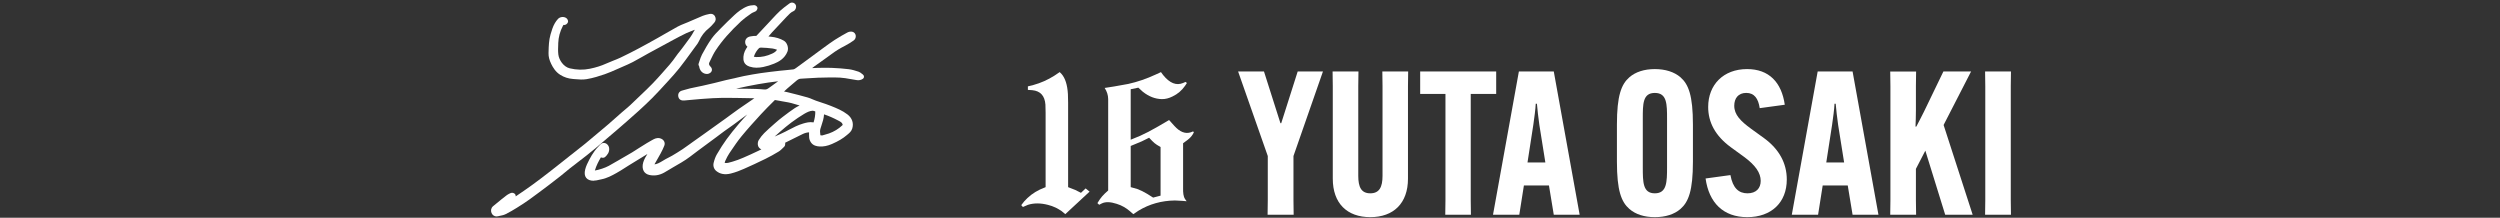 <svg width="620" height="54" viewBox="0 0 620 54" fill="none" xmlns="http://www.w3.org/2000/svg">
<rect x="0" y="0" width="620" height="54" fill="#333333" stroke="none"/>
<path d="M149.876 36.737C149.49 37.239 149.135 37.636 148.849 38.074C148.04 39.343 147.321 40.664 146.892 42.118C146.881 42.144 146.871 42.171 146.86 42.202C146.723 42.852 146.844 43.038 147.49 42.937C148.172 42.831 148.849 42.641 149.505 42.424C150.109 42.224 150.712 41.986 151.272 41.679C152.383 41.082 153.468 40.426 154.558 39.792C155.394 39.306 156.235 38.83 157.065 38.333C157.61 38.005 158.134 37.641 158.679 37.308C159.774 36.626 160.853 35.918 161.985 35.304C162.424 35.067 162.89 34.749 163.483 34.892C163.98 35.008 164.324 35.394 164.133 35.875C163.879 36.526 163.562 37.16 163.229 37.773C162.726 38.709 162.165 39.612 161.663 40.543C161.557 40.733 161.578 40.992 161.541 41.246C162.234 41.526 162.895 41.325 163.493 41.055C164.165 40.759 164.773 40.331 165.419 39.977C165.948 39.686 166.503 39.438 167.022 39.126C167.911 38.597 168.799 38.058 169.662 37.482C170.508 36.917 171.328 36.303 172.159 35.712C172.968 35.135 173.777 34.57 174.582 33.994C176.507 32.619 178.433 31.24 180.359 29.86C181.438 29.083 182.496 28.269 183.591 27.508C185.3 26.319 187.024 25.161 188.744 23.988C188.776 23.967 188.786 23.914 188.85 23.803C188.389 23.766 187.966 23.713 187.543 23.708C184.691 23.66 181.845 23.581 178.994 23.602C177.221 23.613 175.444 23.766 173.672 23.893C172.323 23.988 170.974 24.141 169.625 24.257C169.302 24.284 168.958 24.247 168.857 23.872C168.757 23.496 168.868 23.179 169.302 23.063C169.968 22.883 170.624 22.666 171.291 22.513C172.307 22.28 173.333 22.09 174.349 21.868C175.333 21.651 176.317 21.43 177.296 21.192C178.264 20.959 179.227 20.7 180.2 20.468C180.877 20.304 181.565 20.172 182.242 20.018C183.02 19.844 183.792 19.627 184.58 19.479C185.956 19.215 187.337 18.956 188.728 18.755C190.341 18.522 191.966 18.337 193.59 18.158C194.674 18.036 195.769 17.973 196.854 17.825C197.177 17.782 197.505 17.581 197.774 17.381C199.986 15.768 202.181 14.14 204.387 12.523C205.371 11.804 206.345 11.075 207.366 10.414C208.36 9.769 209.392 9.193 210.434 8.622C210.672 8.49 211.037 8.416 211.275 8.501C211.683 8.649 211.699 9.262 211.307 9.521C210.651 9.965 209.979 10.403 209.276 10.763C208.096 11.36 206.969 12.031 205.911 12.83C204.493 13.897 203.012 14.886 201.578 15.932C200.88 16.445 200.224 17.016 199.504 17.592C199.769 17.592 200.007 17.603 200.245 17.592C201.023 17.555 201.8 17.497 202.578 17.481C203.789 17.46 205.001 17.428 206.207 17.481C207.614 17.539 209.027 17.64 210.424 17.809C211.201 17.904 211.968 18.158 212.72 18.401C213.021 18.501 213.27 18.771 213.614 19.019C213.095 19.379 212.667 19.257 212.249 19.194C210.958 18.998 209.678 18.692 208.376 18.623C206.599 18.533 204.816 18.591 203.038 18.639C201.525 18.681 200.012 18.818 198.499 18.887C197.822 18.919 197.346 19.299 196.87 19.717C196.177 20.325 195.452 20.896 194.764 21.509C194.188 22.021 193.648 22.566 193.045 23.147C193.748 23.264 194.415 23.327 195.066 23.486C196.748 23.898 198.425 24.326 200.092 24.797C200.785 24.992 201.43 25.336 202.107 25.579C203.303 26.007 204.525 26.356 205.699 26.826C207.112 27.397 208.54 27.952 209.773 28.904C210.683 29.607 211.053 30.605 210.73 31.694C210.551 32.302 210.037 32.641 209.593 33.021C208.54 33.925 207.334 34.57 206.059 35.13C205.139 35.532 204.239 35.754 203.266 35.696C202.641 35.659 202.023 35.526 201.642 34.971C201.462 34.712 201.335 34.38 201.308 34.073C201.255 33.46 201.292 32.836 201.292 32.197C200.372 32.123 199.552 32.302 198.79 32.667C197.229 33.417 195.69 34.216 194.129 34.971C193.537 35.257 192.918 35.505 192.294 35.733C191.569 35.997 190.828 36.224 190.093 36.462C189.495 36.652 188.802 36.478 188.622 36.002C188.522 35.733 188.553 35.31 188.701 35.072C189.067 34.49 189.49 33.93 189.976 33.449C190.833 32.598 191.754 31.805 192.659 31.007C193.225 30.505 193.807 30.014 194.41 29.559C195.41 28.798 196.409 28.026 197.457 27.339C198.139 26.895 198.912 26.588 199.642 26.213C199.721 26.171 199.779 26.086 199.906 25.97C198.7 25.605 197.568 25.23 196.42 24.929C195.627 24.723 194.807 24.611 193.997 24.463C193.452 24.363 192.907 24.241 192.352 24.168C192.156 24.141 191.881 24.168 191.759 24.289C190.574 25.462 189.384 26.636 188.257 27.862C186.607 29.67 184.951 31.478 183.395 33.37C182.274 34.734 181.3 36.219 180.306 37.683C179.888 38.296 179.576 38.978 179.253 39.649C179.121 39.929 179.063 40.263 179.025 40.574C178.999 40.786 179.1 40.902 179.364 40.976C180.3 41.235 181.152 40.892 181.999 40.648C182.882 40.389 183.744 40.051 184.591 39.692C185.808 39.174 187.009 38.608 188.209 38.042C189.606 37.382 190.987 36.684 192.389 36.023C192.817 35.822 193.283 35.69 193.738 35.548C193.838 35.516 193.965 35.579 194.082 35.6C194.061 35.717 194.082 35.875 194.013 35.944C193.606 36.33 193.225 36.769 192.749 37.054C191.712 37.683 190.648 38.275 189.559 38.809C187.802 39.67 186.03 40.506 184.236 41.288C183.205 41.737 182.141 42.155 181.052 42.419C180.02 42.673 178.936 42.657 178.036 41.922C177.613 41.579 177.475 41.034 177.592 40.543C177.751 39.877 177.978 39.195 178.322 38.603C179.057 37.345 179.84 36.103 180.697 34.919C181.649 33.602 182.676 32.339 183.734 31.102C184.776 29.881 185.887 28.718 186.982 27.545C187.919 26.546 188.876 25.568 189.791 24.522C189.405 24.781 189.014 25.034 188.633 25.293C187.501 26.076 186.353 26.842 185.236 27.645C184.03 28.512 182.861 29.416 181.66 30.288C180.856 30.88 180.025 31.435 179.216 32.022C178.571 32.487 177.946 32.979 177.306 33.449C175.751 34.602 174.19 35.748 172.635 36.901C171.651 37.63 170.699 38.413 169.677 39.089C168.667 39.76 167.598 40.337 166.551 40.96C165.821 41.394 165.101 41.848 164.361 42.261C163.35 42.826 162.245 43.027 161.123 42.763C159.954 42.488 159.843 41.415 160.128 40.447C160.541 39.068 161.541 38.032 162.202 36.8C162.234 36.737 162.266 36.673 162.292 36.61L162.218 36.499C161.694 36.79 161.16 37.065 160.652 37.377C158.97 38.397 157.293 39.427 155.621 40.463C154.595 41.098 153.6 41.779 152.547 42.366C151.405 43.001 150.246 43.63 148.934 43.862C148.363 43.962 147.797 44.169 147.231 44.163C145.749 44.153 145.437 43.376 145.744 42.139C145.945 41.336 146.342 40.564 146.728 39.819C147.093 39.115 147.516 38.434 147.977 37.789C148.363 37.255 148.849 36.795 149.278 36.293C149.495 36.039 149.791 36.013 150.024 36.156C150.204 36.267 150.373 36.52 150.405 36.732C150.511 37.445 150.119 37.968 149.627 38.418C149.569 38.471 149.352 38.465 149.326 38.418C149.273 38.323 149.257 38.169 149.304 38.074C149.484 37.699 149.691 37.34 149.881 36.975C149.897 36.943 149.881 36.895 149.86 36.716L149.876 36.737ZM202.213 31.145C202.266 30.96 202.308 30.764 202.366 30.579C202.689 29.57 202.864 28.539 202.827 27.482C202.827 27.365 202.768 27.175 202.694 27.149C202.308 27.006 201.901 26.8 201.509 26.821C200.626 26.858 199.827 27.265 199.092 27.704C197.981 28.364 196.907 29.099 195.87 29.871C194.891 30.595 193.965 31.393 193.04 32.186C192.278 32.836 191.537 33.518 190.812 34.205C190.495 34.506 190.241 34.866 189.955 35.199C189.982 35.241 190.008 35.283 190.04 35.326C190.574 35.141 191.124 34.993 191.648 34.771C192.796 34.279 193.955 33.793 195.071 33.227C196.478 32.508 197.843 31.7 199.377 31.261C200.298 30.997 201.24 30.759 202.224 31.155L202.213 31.145ZM203.726 34.226C203.726 34.226 203.752 34.274 203.763 34.295C204.445 34.094 205.144 33.935 205.81 33.692C207.128 33.217 208.313 32.508 209.334 31.541C209.588 31.298 209.678 31.034 209.567 30.642C209.365 29.95 208.784 29.643 208.265 29.363C206.964 28.666 205.615 28.063 204.197 27.619C203.805 27.497 203.726 27.593 203.726 27.957C203.726 29.258 203.239 30.442 202.858 31.652C202.763 31.948 202.716 32.265 202.71 32.577C202.71 32.942 202.832 33.312 202.795 33.666C202.763 34.01 202.901 34.115 203.181 34.157C203.361 34.184 203.546 34.205 203.731 34.226H203.726ZM176.915 22.719C177.042 22.73 177.163 22.756 177.29 22.751C178.026 22.719 178.756 22.661 179.491 22.656C181.332 22.64 183.173 22.635 185.014 22.656C186.501 22.677 187.998 22.688 189.479 22.835C190.14 22.899 190.595 22.682 191.072 22.339C192.008 21.657 192.955 20.985 193.886 20.298C194.309 19.986 194.717 19.654 195.193 19.278C188.945 19.833 182.919 21.128 176.92 22.714L176.915 22.719Z" fill="white"/>
<path d="M147.268 44.829C147.268 44.829 147.252 44.829 147.241 44.829C146.373 44.824 145.744 44.576 145.368 44.095C144.982 43.598 144.908 42.916 145.13 42.007C145.347 41.14 145.755 40.347 146.151 39.581L146.167 39.549C146.532 38.841 146.966 38.132 147.469 37.44C147.738 37.059 148.051 36.726 148.352 36.404C148.511 36.23 148.664 36.071 148.807 35.902C149.22 35.426 149.849 35.315 150.373 35.632C150.717 35.838 150.997 36.261 151.061 36.668C151.219 37.746 150.574 38.471 150.077 38.925C149.802 39.179 149.415 39.137 149.304 39.115C149.193 39.1 149.103 39.063 149.029 39.02C148.479 39.935 147.887 41.055 147.521 42.292C148.056 42.202 148.643 42.049 149.315 41.827C149.955 41.616 150.495 41.388 150.976 41.129C151.759 40.706 152.547 40.247 153.304 39.803C153.616 39.618 153.928 39.438 154.245 39.253C154.478 39.121 154.711 38.983 154.944 38.851C155.536 38.513 156.15 38.159 156.743 37.805C157.039 37.625 157.346 37.429 157.637 37.239C157.875 37.086 158.107 36.932 158.345 36.785C158.615 36.615 158.89 36.446 159.16 36.277C159.975 35.764 160.816 35.23 161.689 34.76C161.737 34.734 161.779 34.712 161.827 34.686C162.266 34.443 162.869 34.105 163.641 34.284C164.117 34.395 164.503 34.675 164.699 35.045C164.874 35.379 164.89 35.764 164.747 36.129C164.509 36.737 164.212 37.361 163.81 38.101C163.551 38.576 163.276 39.052 163.012 39.512C162.773 39.919 162.53 40.342 162.303 40.759C162.594 40.749 162.9 40.643 163.244 40.495C163.636 40.321 164.017 40.093 164.419 39.85C164.646 39.713 164.879 39.57 165.117 39.438C165.35 39.311 165.588 39.19 165.821 39.073C166.133 38.915 166.424 38.767 166.709 38.597C167.44 38.164 168.397 37.588 169.318 36.975C169.884 36.599 170.45 36.187 170.995 35.791C171.259 35.6 171.529 35.405 171.793 35.215C172.127 34.977 172.46 34.744 172.793 34.506C173.269 34.168 173.746 33.835 174.216 33.497L174.772 33.1C176.512 31.858 178.253 30.611 179.993 29.363C180.422 29.057 180.845 28.74 181.268 28.428C181.909 27.957 182.565 27.471 183.231 27.006C184.374 26.213 185.538 25.42 186.665 24.654C186.807 24.559 186.945 24.463 187.088 24.368C186.516 24.358 185.95 24.347 185.379 24.337C183.289 24.294 181.126 24.252 179.004 24.273C177.544 24.284 176.047 24.395 174.603 24.495C174.312 24.516 174.015 24.538 173.724 24.559C172.894 24.617 172.047 24.701 171.227 24.781C170.714 24.828 170.201 24.881 169.688 24.923C168.614 25.018 168.318 24.352 168.244 24.062C168.043 23.306 168.402 22.666 169.143 22.465C169.381 22.402 169.619 22.333 169.857 22.265C170.28 22.143 170.714 22.016 171.159 21.91C171.751 21.773 172.349 21.651 172.926 21.535C173.359 21.445 173.793 21.361 174.222 21.266C175.174 21.059 176.158 20.832 177.153 20.589C177.629 20.473 178.105 20.351 178.581 20.23C179.073 20.103 179.565 19.981 180.057 19.86C180.459 19.765 180.866 19.675 181.258 19.595C181.544 19.537 181.824 19.474 182.11 19.41C182.39 19.347 182.67 19.278 182.945 19.209C183.437 19.088 183.951 18.966 184.464 18.866C185.876 18.596 187.257 18.337 188.638 18.137C190.167 17.915 191.722 17.74 193.23 17.566L193.521 17.534C193.981 17.481 194.447 17.439 194.902 17.402C195.515 17.349 196.155 17.291 196.769 17.206C196.917 17.185 197.129 17.074 197.399 16.878C198.647 15.969 199.917 15.034 201.144 14.13C202.102 13.427 203.054 12.724 204.012 12.021L204.419 11.725C205.26 11.112 206.122 10.472 207.022 9.891C208.064 9.214 209.175 8.596 210.127 8.073C210.46 7.888 211.021 7.74 211.497 7.909C211.894 8.051 212.175 8.411 212.227 8.844C212.286 9.32 212.069 9.801 211.672 10.065C211.021 10.509 210.318 10.969 209.572 11.35C208.334 11.973 207.265 12.629 206.302 13.353C205.488 13.966 204.641 14.558 203.826 15.134C203.213 15.568 202.578 16.012 201.964 16.461C201.774 16.598 201.589 16.741 201.403 16.889C201.79 16.868 202.186 16.847 202.578 16.841L203.012 16.831C204.07 16.81 205.165 16.789 206.244 16.831C207.842 16.9 209.238 17.005 210.513 17.164C211.36 17.27 212.159 17.529 212.931 17.782C213.248 17.888 213.487 18.084 213.719 18.269C213.809 18.343 213.904 18.417 214 18.485C214.169 18.607 214.269 18.802 214.269 19.014C214.269 19.225 214.164 19.421 213.994 19.537C213.317 20.008 212.698 19.902 212.286 19.838C212.243 19.833 212.206 19.823 212.164 19.817C211.746 19.754 211.323 19.68 210.915 19.606C210.032 19.447 209.201 19.299 208.355 19.252C206.688 19.167 204.974 19.215 203.319 19.262H203.07C202.176 19.294 201.266 19.352 200.382 19.41C199.779 19.447 199.155 19.49 198.541 19.521C198.081 19.543 197.743 19.812 197.309 20.193C196.986 20.473 196.653 20.753 196.335 21.017C195.96 21.329 195.573 21.651 195.208 21.979C194.949 22.206 194.701 22.444 194.441 22.693C194.706 22.735 194.97 22.788 195.23 22.851C197.261 23.348 198.816 23.755 200.282 24.168C200.732 24.294 201.149 24.474 201.552 24.648C201.821 24.765 202.081 24.876 202.34 24.966C202.784 25.124 203.25 25.277 203.694 25.425C204.44 25.669 205.207 25.922 205.953 26.224L206.154 26.303C207.524 26.853 208.937 27.424 210.18 28.386C211.328 29.273 211.757 30.542 211.36 31.869C211.148 32.572 210.635 32.995 210.222 33.333C210.154 33.386 210.09 33.444 210.027 33.497C209.053 34.332 207.916 35.014 206.329 35.706C205.228 36.187 204.25 36.383 203.234 36.325C202.594 36.288 201.679 36.14 201.118 35.326C200.869 34.961 200.705 34.522 200.673 34.115C200.636 33.676 200.642 33.243 200.647 32.82C200.107 32.852 199.589 32.989 199.076 33.238C198.245 33.634 197.404 34.057 196.595 34.464C195.981 34.771 195.346 35.088 194.711 35.4C194.743 35.495 194.748 35.6 194.727 35.706C194.727 35.717 194.727 35.733 194.727 35.748C194.716 35.897 194.701 36.182 194.468 36.399C194.378 36.483 194.288 36.573 194.198 36.663C193.865 36.991 193.526 37.334 193.098 37.593C191.997 38.264 190.907 38.867 189.86 39.38C187.918 40.331 186.167 41.145 184.511 41.869C183.628 42.255 182.453 42.736 181.221 43.038C179.782 43.386 178.581 43.18 177.645 42.414C177.052 41.933 176.798 41.156 176.983 40.389C177.184 39.544 177.449 38.851 177.782 38.275C178.623 36.832 179.412 35.611 180.189 34.538C181.057 33.343 182.057 32.086 183.258 30.68C183.924 29.902 184.623 29.136 185.316 28.391C184.739 28.808 184.162 29.242 183.601 29.659C183.088 30.045 182.575 30.426 182.057 30.806C181.623 31.123 181.184 31.435 180.755 31.731C180.38 31.996 179.988 32.27 179.613 32.54C179.242 32.81 178.867 33.095 178.502 33.37C178.237 33.571 177.973 33.772 177.708 33.967C176.952 34.528 176.195 35.088 175.439 35.643C174.64 36.235 173.836 36.827 173.037 37.419C172.714 37.657 172.397 37.9 172.079 38.143C171.428 38.64 170.757 39.158 170.053 39.623C169.344 40.099 168.598 40.527 167.879 40.939C167.551 41.129 167.223 41.314 166.9 41.51C166.657 41.653 166.419 41.801 166.175 41.943C165.694 42.234 165.196 42.535 164.694 42.816C163.504 43.476 162.223 43.672 160.991 43.381C160.393 43.238 159.927 42.911 159.652 42.44C159.324 41.869 159.277 41.092 159.525 40.257C159.758 39.48 160.149 38.819 160.557 38.191C158.98 39.153 157.43 40.104 155.97 41.002C155.621 41.219 155.277 41.436 154.933 41.658C154.267 42.086 153.579 42.525 152.87 42.916C151.77 43.529 150.516 44.221 149.061 44.486C148.892 44.517 148.722 44.554 148.537 44.602C148.13 44.697 147.712 44.798 147.262 44.798L147.268 44.829ZM146.326 43.175C146.342 43.228 146.363 43.27 146.389 43.307C146.432 43.36 146.5 43.407 146.596 43.444C146.537 43.407 146.485 43.365 146.437 43.312C146.395 43.27 146.363 43.222 146.331 43.175H146.326ZM162.292 35.881C162.483 35.897 162.662 35.997 162.773 36.166L162.848 36.277C162.969 36.467 162.985 36.705 162.89 36.906L162.863 36.959C162.837 37.012 162.811 37.07 162.784 37.123C162.525 37.604 162.223 38.053 161.932 38.486C161.451 39.2 160.996 39.871 160.763 40.648C160.62 41.135 160.62 41.563 160.763 41.822C160.858 41.986 161.028 42.097 161.282 42.155C162.207 42.377 163.144 42.229 164.059 41.716C164.546 41.447 165.032 41.151 165.503 40.865C165.747 40.717 165.99 40.569 166.239 40.421C166.567 40.225 166.9 40.035 167.233 39.845C167.937 39.443 168.662 39.02 169.339 38.571C169.931 38.175 170.519 37.736 171.085 37.297C170.741 37.546 170.392 37.789 170.037 38.027C169.09 38.656 168.111 39.248 167.371 39.686C167.053 39.877 166.725 40.041 166.408 40.199C166.18 40.315 165.964 40.426 165.747 40.543C165.53 40.664 165.313 40.791 165.091 40.928C164.673 41.182 164.244 41.441 163.773 41.647C163.123 41.938 162.25 42.218 161.319 41.843C161.038 41.732 160.874 41.441 160.922 41.145C160.932 41.082 160.938 41.013 160.943 40.95C160.959 40.743 160.98 40.484 161.118 40.236C161.372 39.766 161.641 39.295 161.906 38.846C162.165 38.397 162.435 37.926 162.684 37.466C163.059 36.774 163.334 36.193 163.551 35.638C163.551 35.627 163.556 35.622 163.556 35.616C163.535 35.59 163.467 35.542 163.355 35.516C163.08 35.453 162.837 35.579 162.461 35.785C162.408 35.812 162.361 35.844 162.313 35.87C162.313 35.87 162.308 35.87 162.303 35.875L162.292 35.881ZM178.914 38.888C178.914 38.888 178.893 38.92 178.888 38.936C178.618 39.401 178.401 39.977 178.232 40.696C178.179 40.918 178.211 41.224 178.454 41.425C179.068 41.928 179.872 42.049 180.909 41.795C182.046 41.515 183.152 41.061 183.993 40.696C185.257 40.146 186.58 39.538 188.003 38.851C187.035 39.306 185.95 39.808 184.855 40.278C183.797 40.728 182.977 41.034 182.189 41.261C182.083 41.293 181.972 41.325 181.866 41.357C181.083 41.594 180.195 41.864 179.2 41.589C178.348 41.357 178.369 40.685 178.396 40.484C178.443 40.141 178.507 39.739 178.681 39.369L178.756 39.216C178.808 39.105 178.861 38.994 178.914 38.878V38.888ZM179.713 40.4C180.29 40.506 180.851 40.331 181.491 40.136C181.602 40.099 181.718 40.067 181.829 40.035C182.565 39.824 183.342 39.533 184.347 39.105C185.612 38.566 186.866 37.979 187.94 37.466C188.236 37.329 188.527 37.186 188.823 37.044C188.453 36.885 188.162 36.605 188.024 36.235C187.855 35.77 187.913 35.141 188.167 34.739C188.596 34.062 189.051 33.481 189.532 33.005C190.304 32.239 191.13 31.515 191.928 30.812L192.241 30.537C192.918 29.939 193.484 29.469 194.029 29.057L194.341 28.819C195.23 28.142 196.155 27.439 197.113 26.81C197.499 26.557 197.901 26.351 198.303 26.16C197.605 25.944 196.938 25.743 196.261 25.563C195.737 25.425 195.208 25.336 194.642 25.241C194.388 25.198 194.135 25.156 193.881 25.108C193.727 25.082 193.574 25.05 193.42 25.018C193.024 24.939 192.648 24.865 192.272 24.818C192.235 24.818 192.188 24.818 192.156 24.818L191.897 25.077C190.844 26.123 189.749 27.207 188.738 28.311C187.13 30.066 185.469 31.885 183.903 33.793C182.94 34.966 182.062 36.261 181.216 37.514L180.851 38.058C180.491 38.582 180.216 39.168 179.919 39.792L179.845 39.945C179.782 40.078 179.74 40.247 179.713 40.41V40.4ZM189.32 35.326C189.299 35.357 189.278 35.389 189.257 35.426C189.22 35.489 189.199 35.696 189.236 35.791C189.252 35.833 189.463 35.934 189.744 35.897C189.648 35.849 189.558 35.775 189.495 35.68L189.41 35.553C189.363 35.484 189.331 35.405 189.315 35.326H189.32ZM201.562 31.62C201.784 31.721 201.938 31.948 201.938 32.207C201.938 32.397 201.938 32.588 201.932 32.778C201.927 33.217 201.917 33.629 201.954 34.031C201.969 34.216 202.054 34.443 202.176 34.623C202.366 34.903 202.694 35.03 203.308 35.067C204.107 35.114 204.9 34.95 205.805 34.554C207.265 33.914 208.307 33.296 209.18 32.545C209.249 32.482 209.323 32.424 209.397 32.366C209.662 32.144 209.9 31.948 210.037 31.715C209.968 31.821 209.884 31.922 209.783 32.017C208.715 33.026 207.456 33.793 206.038 34.306C205.551 34.48 205.059 34.617 204.583 34.744C204.371 34.802 204.16 34.861 203.953 34.919C203.773 34.971 203.583 34.94 203.43 34.845C203.313 34.829 203.202 34.818 203.086 34.797C202.435 34.697 202.096 34.258 202.16 33.608C202.171 33.486 202.149 33.333 202.123 33.164C202.096 32.989 202.07 32.788 202.07 32.572C202.07 32.313 202.102 32.048 202.16 31.79C202.096 31.784 202.033 31.768 201.975 31.747C201.837 31.694 201.7 31.652 201.562 31.626V31.62ZM201.552 27.46C201.552 27.46 201.541 27.46 201.536 27.46C200.795 27.492 200.081 27.862 199.42 28.253C198.42 28.845 197.383 29.543 196.251 30.384C195.335 31.06 194.447 31.821 193.59 32.556L193.457 32.672C193.029 33.037 192.584 33.433 192.119 33.861C193.008 33.481 193.912 33.084 194.775 32.646C195.06 32.503 195.341 32.35 195.626 32.202C196.748 31.61 197.912 31.002 199.192 30.632C199.89 30.431 200.79 30.172 201.768 30.352C202.065 29.416 202.202 28.528 202.192 27.64C201.959 27.55 201.726 27.46 201.557 27.46H201.552ZM203.445 33.544C203.509 33.55 203.572 33.56 203.636 33.566L203.811 33.587C203.811 33.587 203.848 33.592 203.869 33.597C203.99 33.56 204.117 33.529 204.244 33.497C204.72 33.37 205.165 33.243 205.604 33.09C206.852 32.641 207.963 31.964 208.9 31.076C208.984 30.997 209 30.981 208.958 30.828C208.842 30.426 208.508 30.225 207.979 29.945C206.704 29.263 205.525 28.745 204.366 28.359C204.303 29.379 203.99 30.315 203.689 31.224C203.62 31.435 203.546 31.647 203.483 31.858C203.408 32.091 203.366 32.35 203.366 32.598C203.366 32.709 203.382 32.847 203.403 32.989C203.43 33.164 203.456 33.354 203.456 33.56L203.445 33.544ZM202.969 26.562C203.197 26.668 203.34 26.879 203.408 27.106C203.419 27.101 203.424 27.096 203.435 27.085C203.652 26.921 203.9 26.911 204.096 26.937C203.826 26.847 203.551 26.758 203.287 26.668C203.181 26.631 203.075 26.599 202.969 26.562ZM200.435 25.6C200.483 25.669 200.52 25.748 200.541 25.827C200.583 26.012 200.541 26.203 200.435 26.351C200.769 26.25 201.112 26.181 201.477 26.166C201.631 26.16 201.779 26.176 201.922 26.203C201.911 26.203 201.901 26.197 201.89 26.192C201.594 26.086 201.308 25.965 201.028 25.843C200.821 25.753 200.62 25.669 200.425 25.595L200.435 25.6ZM189.796 23.893C189.976 23.893 190.156 23.967 190.283 24.115C190.437 24.289 190.479 24.522 190.415 24.728C190.611 24.538 190.802 24.342 190.992 24.152L191.309 23.834C191.606 23.538 192.087 23.486 192.442 23.533C192.473 23.533 192.505 23.544 192.532 23.544C192.489 23.486 192.452 23.417 192.431 23.348C192.357 23.116 192.426 22.862 192.6 22.693C192.785 22.513 192.971 22.339 193.145 22.164C193.547 21.773 193.933 21.403 194.336 21.038C194.716 20.7 195.113 20.367 195.494 20.05C195.812 19.786 196.134 19.516 196.446 19.241C197.012 18.744 197.594 18.295 198.467 18.253C198.737 18.242 199.007 18.226 199.277 18.21C199.097 18.147 198.954 18.004 198.891 17.819C198.838 17.666 198.843 17.508 198.901 17.365C198.652 17.55 198.399 17.73 198.15 17.915C197.864 18.126 197.425 18.411 196.933 18.475C196.393 18.549 195.849 18.602 195.314 18.649C195.521 18.692 195.695 18.84 195.78 19.04C195.886 19.305 195.801 19.606 195.579 19.786C195.425 19.907 195.283 20.018 195.14 20.134C194.838 20.372 194.552 20.6 194.256 20.816C193.643 21.266 193.024 21.715 192.405 22.159C192.082 22.392 191.759 22.624 191.436 22.857C190.944 23.211 190.32 23.565 189.405 23.475C189.4 23.475 189.394 23.475 189.389 23.475C189.394 23.486 189.405 23.502 189.41 23.512C189.49 23.655 189.505 23.824 189.468 23.977C189.569 23.919 189.675 23.893 189.786 23.893H189.796ZM190.5 19.183C189.939 19.252 189.384 19.326 188.828 19.41C187.474 19.606 186.109 19.865 184.712 20.129C184.231 20.219 183.734 20.341 183.258 20.457C182.972 20.526 182.686 20.594 182.401 20.663C182.11 20.727 181.824 20.79 181.533 20.853C181.147 20.933 180.75 21.023 180.364 21.112C179.877 21.229 179.39 21.35 178.909 21.477C178.428 21.599 177.946 21.72 177.465 21.837C176.46 22.08 175.465 22.307 174.507 22.518C174.068 22.613 173.629 22.703 173.19 22.793C172.619 22.91 172.026 23.031 171.455 23.163C171.048 23.258 170.651 23.375 170.228 23.496C170.09 23.533 169.958 23.576 169.82 23.613C170.249 23.576 170.683 23.533 171.111 23.491C171.936 23.412 172.793 23.327 173.64 23.269C173.931 23.248 174.222 23.227 174.518 23.206C175.132 23.163 175.756 23.116 176.385 23.079C176.327 22.989 176.29 22.888 176.28 22.777C176.253 22.465 176.454 22.18 176.756 22.101C181.967 20.727 186.374 19.786 190.5 19.188V19.183ZM182.528 21.995C183.353 21.995 184.189 21.995 185.025 22.011H185.316C186.702 22.032 188.13 22.053 189.543 22.191C189.955 22.233 190.246 22.138 190.691 21.81C191.013 21.578 191.336 21.345 191.659 21.112C192.103 20.795 192.547 20.473 192.987 20.15C189.717 20.531 186.326 21.128 182.522 21.995H182.528ZM210.169 9.521C209.736 9.764 209.275 10.023 208.82 10.293C208.873 10.266 208.932 10.234 208.984 10.208C209.387 10.002 209.783 9.769 210.169 9.521Z" fill="white"/>
<path d="M125.122 51.267C125.9 50.77 126.694 50.295 127.461 49.771C129.111 48.651 130.772 47.541 132.386 46.367C134.026 45.183 135.624 43.936 137.221 42.699C138.681 41.568 140.126 40.405 141.575 39.263C142.84 38.264 144.115 37.271 145.374 36.261C146.162 35.627 146.929 34.966 147.701 34.316C148.892 33.317 150.087 32.334 151.262 31.319C152.399 30.341 153.51 29.332 154.637 28.343C155.309 27.756 156.018 27.207 156.674 26.594C157.986 25.367 159.287 24.13 160.567 22.872C161.61 21.852 162.662 20.837 163.62 19.749C165.207 17.941 166.9 16.218 168.249 14.209C168.667 13.591 169.191 13.041 169.625 12.433C170.64 11.006 171.799 9.69 172.619 8.104C173.016 7.338 173.841 6.783 174.481 6.148C174.772 5.863 175.095 5.609 175.407 5.34C175.38 5.308 175.359 5.271 175.333 5.239C174.317 5.726 173.312 6.228 172.291 6.682C171.513 7.031 170.693 7.274 169.926 7.639C168.852 8.146 167.805 8.707 166.757 9.267C164.657 10.393 162.562 11.529 160.467 12.676C159.187 13.379 157.933 14.135 156.637 14.812C155.685 15.309 154.69 15.721 153.706 16.149C152.394 16.72 151.098 17.338 149.749 17.798C148.326 18.29 146.866 18.739 145.384 18.987C144.337 19.162 143.221 19.024 142.141 18.945C141.12 18.871 140.152 18.57 139.263 18.015C138.322 17.423 137.745 16.561 137.274 15.599C136.904 14.843 136.639 14.04 136.661 13.194C136.703 11.698 136.703 10.203 137.131 8.733C137.401 7.813 137.66 6.899 138.142 6.069C138.338 5.736 138.57 5.414 138.835 5.128C139.121 4.816 139.702 4.774 140.046 5.007C140.136 5.07 140.242 5.245 140.21 5.319C140.173 5.424 139.993 5.567 139.909 5.546C139.38 5.43 139.195 5.763 138.994 6.143C138.242 7.565 137.84 9.082 137.782 10.684C137.745 11.64 137.697 12.613 137.809 13.564C137.988 15.139 139.274 17.132 141.141 17.576C142.908 17.994 144.644 18.041 146.4 17.682C147.834 17.391 149.23 16.974 150.569 16.36C151.743 15.821 152.981 15.414 154.15 14.865C155.69 14.14 157.203 13.358 158.711 12.56C160.319 11.709 161.906 10.821 163.488 9.928C165.122 9.008 166.731 8.041 168.381 7.147C169.154 6.73 170 6.45 170.815 6.101C172.053 5.572 173.28 5.017 174.529 4.51C174.989 4.325 175.486 4.214 175.973 4.108C176.248 4.05 176.55 4.013 176.724 4.341C176.888 4.642 176.867 4.933 176.645 5.181C176.259 5.609 175.894 6.085 175.444 6.434C174.232 7.38 173.349 8.553 172.725 9.949C172.524 10.403 172.185 10.8 171.883 11.207C170.582 12.978 169.318 14.775 167.958 16.498C166.921 17.809 165.773 19.03 164.646 20.267C163.546 21.477 162.435 22.687 161.276 23.845C160.155 24.971 158.996 26.06 157.817 27.127C156.155 28.623 154.468 30.098 152.775 31.562C150.987 33.106 149.183 34.638 147.379 36.161C146.585 36.832 145.781 37.482 144.961 38.122C143.591 39.195 142.205 40.236 140.835 41.309C140.136 41.859 139.47 42.451 138.771 43.006C137.793 43.783 136.803 44.554 135.809 45.305C134.19 46.526 132.571 47.747 130.926 48.931C129.921 49.65 128.884 50.326 127.831 50.977C126.926 51.537 126.006 52.087 125.048 52.546C124.525 52.8 123.911 52.853 123.334 52.996C122.927 53.096 122.609 52.874 122.482 52.562C122.361 52.266 122.361 51.88 122.683 51.616C123.408 51.019 124.133 50.422 124.858 49.83C125.26 49.502 125.667 49.174 126.09 48.873C126.339 48.698 126.614 48.566 126.895 48.45C126.979 48.413 127.149 48.45 127.207 48.524C127.254 48.577 127.228 48.735 127.191 48.831C126.815 49.713 126.006 50.194 125.339 50.807C125.228 50.913 125.117 51.019 125.011 51.13C125.043 51.172 125.08 51.214 125.112 51.257L125.122 51.267Z" fill="white"/>
<path d="M123.154 53.678C122.609 53.678 122.123 53.355 121.9 52.827C121.641 52.203 121.795 51.542 122.287 51.135C122.562 50.913 122.832 50.686 123.107 50.464C123.562 50.089 124.011 49.718 124.466 49.349C124.847 49.037 125.281 48.688 125.736 48.365C126.043 48.149 126.376 47.995 126.662 47.874C127 47.731 127.455 47.831 127.704 48.106C127.863 48.281 127.91 48.498 127.894 48.704C129.259 47.779 130.661 46.827 132.01 45.849C133.55 44.734 135.079 43.55 136.56 42.403L136.83 42.192C137.819 41.425 138.819 40.627 139.787 39.861C140.247 39.491 140.713 39.126 141.178 38.756C141.58 38.434 141.988 38.116 142.395 37.799C143.242 37.133 144.12 36.441 144.977 35.754C145.527 35.31 146.082 34.839 146.617 34.39C146.844 34.2 147.066 34.009 147.294 33.819C147.638 33.528 147.987 33.238 148.331 32.952C149.161 32.26 150.018 31.546 150.849 30.833C151.516 30.262 152.182 29.665 152.833 29.088C153.293 28.676 153.759 28.269 154.224 27.857C154.494 27.619 154.774 27.386 155.044 27.164C155.446 26.826 155.864 26.483 156.245 26.123C157.589 24.87 158.896 23.623 160.128 22.413L160.477 22.069C161.377 21.186 162.313 20.272 163.149 19.32C163.514 18.903 163.884 18.496 164.255 18.084C165.461 16.741 166.709 15.356 167.73 13.844C167.974 13.485 168.244 13.152 168.508 12.829C168.725 12.565 168.926 12.317 169.111 12.058C169.413 11.635 169.73 11.212 170.037 10.81C170.788 9.817 171.502 8.881 172.058 7.808C172.137 7.655 172.227 7.507 172.328 7.369C172.032 7.496 171.73 7.607 171.439 7.718C171.01 7.882 170.603 8.035 170.212 8.22C169.132 8.733 168.037 9.32 167.069 9.838C164.911 10.995 162.8 12.137 160.784 13.242C160.271 13.522 159.753 13.818 159.245 14.109C158.499 14.537 157.721 14.976 156.944 15.383C156.108 15.816 155.235 16.197 154.394 16.556L153.97 16.741C153.658 16.878 153.346 17.016 153.034 17.153C152.045 17.592 151.018 18.047 149.966 18.411C148.664 18.86 147.119 19.352 145.501 19.627C144.538 19.791 143.559 19.712 142.612 19.627C142.443 19.611 142.273 19.601 142.104 19.585C140.951 19.5 139.888 19.157 138.935 18.554C137.771 17.819 137.137 16.741 136.713 15.879C136.227 14.891 136.015 14.029 136.036 13.173L136.047 12.782C136.084 11.397 136.121 9.97 136.533 8.548L136.565 8.437C136.83 7.539 137.1 6.603 137.607 5.741C137.835 5.356 138.094 5.001 138.385 4.69C138.882 4.156 139.819 4.055 140.427 4.473C140.697 4.653 140.998 5.107 140.834 5.546C140.713 5.874 140.268 6.286 139.787 6.18C139.771 6.18 139.755 6.175 139.745 6.175C139.697 6.233 139.623 6.37 139.581 6.45C138.882 7.776 138.496 9.214 138.443 10.71V10.916C138.401 11.772 138.369 12.66 138.464 13.49C138.618 14.864 139.75 16.577 141.305 16.947C143.009 17.349 144.638 17.386 146.289 17.047C147.791 16.741 149.109 16.323 150.32 15.774C150.897 15.509 151.489 15.277 152.066 15.05C152.674 14.812 153.304 14.563 153.896 14.283C155.515 13.522 157.092 12.697 158.425 11.994C160.007 11.154 161.583 10.277 163.191 9.373C163.826 9.013 164.472 8.643 165.091 8.284C166.069 7.718 167.08 7.137 168.09 6.587C168.64 6.291 169.222 6.059 169.783 5.837C170.048 5.731 170.317 5.625 170.577 5.514C170.979 5.34 171.381 5.165 171.788 4.991C172.608 4.631 173.455 4.261 174.301 3.918C174.798 3.717 175.317 3.601 175.814 3.495L175.851 3.484C176.708 3.299 177.116 3.68 177.311 4.039C177.608 4.584 177.544 5.171 177.142 5.615C177.047 5.715 176.957 5.821 176.867 5.926C176.565 6.275 176.248 6.64 175.862 6.947C174.756 7.813 173.931 8.881 173.333 10.218C173.142 10.646 172.873 11.001 172.608 11.344C172.545 11.429 172.481 11.508 172.423 11.593C172.079 12.063 171.741 12.528 171.397 12.999C170.46 14.288 169.492 15.626 168.482 16.899C167.593 18.025 166.614 19.093 165.673 20.124C165.498 20.314 165.318 20.51 165.144 20.7C163.906 22.064 162.853 23.195 161.758 24.299C160.721 25.341 159.578 26.424 158.271 27.603C156.504 29.194 154.727 30.743 153.219 32.043C151.373 33.639 149.532 35.199 147.818 36.647C147.04 37.302 146.22 37.968 145.384 38.624C144.707 39.152 144.019 39.681 143.347 40.194C142.66 40.722 141.951 41.267 141.258 41.811C140.898 42.091 140.538 42.398 140.189 42.688C139.866 42.958 139.538 43.238 139.2 43.502C138.046 44.417 137.105 45.152 136.221 45.812L135.941 46.024C134.438 47.155 132.883 48.328 131.328 49.449C130.45 50.083 129.455 50.739 128.196 51.521C127.307 52.071 126.35 52.647 125.355 53.128C124.921 53.339 124.466 53.429 124.027 53.514C123.847 53.551 123.683 53.582 123.519 53.625C123.403 53.656 123.286 53.667 123.17 53.667L123.154 53.678ZM124.376 51.077C124.223 51.204 124.069 51.325 123.921 51.452C123.646 51.679 123.376 51.901 123.101 52.129C123.085 52.145 123.027 52.187 123.091 52.33C123.117 52.398 123.149 52.393 123.191 52.383C123.382 52.335 123.572 52.298 123.757 52.261C124.133 52.187 124.487 52.118 124.778 51.975C124.837 51.944 124.9 51.917 124.958 51.886C124.826 51.854 124.699 51.775 124.609 51.658L124.509 51.526C124.403 51.394 124.36 51.23 124.376 51.072V51.077ZM175.814 4.811C175.814 4.811 175.846 4.848 175.862 4.869L175.936 4.97C175.936 4.97 175.946 4.991 175.957 4.996C176.031 4.912 176.1 4.832 176.174 4.748C176.184 4.737 176.19 4.727 176.195 4.721C176.174 4.721 176.153 4.732 176.121 4.737L176.084 4.748C175.994 4.769 175.909 4.785 175.819 4.806L175.814 4.811Z" fill="white"/>
<path d="M186.257 11.323C185.697 11.175 185.422 10.832 185.443 10.403C185.464 10.002 185.76 9.732 186.273 9.663C186.67 9.611 187.077 9.521 187.469 9.552C187.802 9.584 187.966 9.436 188.157 9.23C189.31 7.983 190.469 6.746 191.632 5.509C192.378 4.716 193.098 3.902 193.897 3.167C194.6 2.522 195.389 1.962 196.161 1.386C196.415 1.196 196.722 1.328 196.785 1.592C196.827 1.767 196.679 2.121 196.526 2.184C195.637 2.559 195.05 3.278 194.415 3.939C193.235 5.171 192.072 6.413 190.918 7.671C190.379 8.263 189.881 8.897 189.284 9.605C189.961 9.663 190.521 9.7 191.082 9.753C192.135 9.859 193.145 10.123 194.071 10.662C194.621 10.985 194.918 11.963 194.685 12.555C194.151 13.929 193.034 14.664 191.759 15.187C190.923 15.531 190.045 15.8 189.162 15.991C188.146 16.207 187.093 16.234 186.088 15.906C185.205 15.62 184.935 15.108 184.998 14.119C185.062 13.221 185.49 12.491 186.004 11.788C186.099 11.662 186.157 11.503 186.247 11.323H186.257ZM193.505 12.084C193.41 12.005 193.315 11.868 193.188 11.831C192.68 11.667 192.172 11.466 191.648 11.397C190.68 11.27 189.707 11.196 188.733 11.17C188.416 11.159 188.009 11.276 187.792 11.487C187.13 12.137 186.66 12.93 186.358 13.813C186.136 14.468 186.257 14.643 186.935 14.722C187.136 14.748 187.331 14.796 187.532 14.801C189.019 14.849 190.431 14.505 191.759 13.887C192.532 13.527 193.235 13.015 193.495 12.084H193.505Z" fill="white"/>
<path d="M187.717 16.799C187.072 16.799 186.464 16.704 185.897 16.519C184.427 16.038 184.305 14.96 184.369 14.072C184.437 13.078 184.871 12.29 185.363 11.588C184.982 11.286 184.776 10.858 184.802 10.361C184.839 9.637 185.374 9.124 186.194 9.019C186.289 9.008 186.384 8.992 186.474 8.976C186.792 8.929 187.151 8.871 187.527 8.902C187.559 8.902 187.569 8.902 187.569 8.902C187.569 8.902 187.606 8.871 187.686 8.781C189.008 7.359 190.114 6.175 191.167 5.054C191.341 4.869 191.511 4.684 191.685 4.499C192.251 3.891 192.838 3.257 193.468 2.681C194.097 2.105 194.785 1.597 195.447 1.106L195.78 0.857C196.071 0.641 196.436 0.583 196.759 0.699C197.081 0.815 197.325 1.085 197.415 1.423C197.526 1.862 197.272 2.559 196.785 2.766C196.145 3.035 195.669 3.548 195.156 4.087C195.066 4.182 194.976 4.277 194.886 4.372C193.791 5.514 192.653 6.73 191.399 8.094C191.124 8.395 190.855 8.712 190.579 9.05C190.775 9.066 190.966 9.082 191.156 9.103C192.41 9.23 193.468 9.552 194.404 10.097C195.214 10.567 195.648 11.873 195.293 12.782C194.605 14.547 193.087 15.335 192.013 15.774C191.124 16.139 190.209 16.419 189.304 16.609C188.754 16.725 188.225 16.783 187.717 16.783V16.799ZM185.644 14.495C185.659 14.997 185.85 15.15 186.294 15.298C187.104 15.562 187.992 15.584 189.019 15.372C188.516 15.435 188.019 15.462 187.522 15.446C187.352 15.441 187.199 15.414 187.061 15.388C186.998 15.377 186.934 15.367 186.866 15.356C186.601 15.325 186.051 15.256 185.771 14.817C185.707 14.711 185.665 14.606 185.644 14.495ZM186.961 14.072C186.961 14.072 186.998 14.072 187.019 14.077C187.104 14.088 187.188 14.104 187.278 14.114C187.384 14.13 187.485 14.151 187.564 14.151C188.865 14.193 190.188 13.908 191.5 13.295C192.092 13.02 192.479 12.719 192.701 12.333C192.696 12.333 192.685 12.333 192.68 12.328C192.293 12.195 191.923 12.074 191.569 12.026C190.648 11.905 189.685 11.831 188.717 11.804C188.527 11.799 188.305 11.878 188.246 11.936C187.68 12.491 187.252 13.189 186.971 14.008C186.966 14.03 186.961 14.045 186.956 14.061L186.961 14.072ZM185.945 13.12C185.855 13.311 185.781 13.501 185.728 13.702C185.739 13.67 185.749 13.638 185.76 13.607C185.818 13.443 185.876 13.279 185.945 13.12ZM188.707 10.525C188.707 10.525 188.738 10.525 188.76 10.525C189.77 10.552 190.775 10.631 191.738 10.758C192.219 10.821 192.664 10.969 193.092 11.117C193.193 11.149 193.288 11.186 193.389 11.217C193.627 11.297 193.785 11.455 193.881 11.55C193.896 11.566 193.907 11.582 193.923 11.593C194.002 11.662 194.06 11.746 194.097 11.841C194.039 11.577 193.907 11.318 193.754 11.228C192.981 10.779 192.087 10.509 191.024 10.403C190.653 10.367 190.273 10.335 189.865 10.303C189.664 10.287 189.458 10.271 189.236 10.255C188.998 10.234 188.786 10.086 188.696 9.859C188.67 9.79 188.654 9.716 188.648 9.648C188.643 9.653 188.638 9.663 188.627 9.669C188.437 9.875 188.082 10.255 187.411 10.197C187.194 10.176 186.94 10.219 186.67 10.261C186.564 10.277 186.458 10.293 186.352 10.308C186.257 10.319 186.093 10.356 186.088 10.441C186.088 10.488 186.077 10.615 186.421 10.705C186.612 10.752 186.765 10.89 186.844 11.064C186.919 11.233 186.919 11.424 186.844 11.588C187.003 11.392 187.167 11.207 187.347 11.027C187.728 10.652 188.305 10.525 188.707 10.525Z" fill="white"/>
<path d="M173.873 15.98C174.137 15.256 174.312 14.484 174.677 13.818C175.396 12.486 176.142 11.149 177.02 9.922C177.729 8.934 178.629 8.078 179.486 7.206C180.485 6.186 181.512 5.186 182.559 4.214C183.501 3.337 184.522 2.559 185.744 2.11C186.141 1.962 186.59 1.968 187.019 1.92C187.082 1.915 187.157 1.994 187.225 2.031C187.172 2.105 187.141 2.211 187.072 2.248C186.712 2.433 186.305 2.554 185.982 2.787C185.093 3.421 184.173 4.034 183.374 4.779C182.11 5.963 180.882 7.2 179.734 8.501C178.734 9.632 177.809 10.837 176.973 12.095C176.327 13.062 175.856 14.151 175.343 15.203C175.036 15.832 175.206 16.44 175.724 16.937C176.02 17.217 175.968 17.476 175.592 17.634C175.068 17.851 174.386 17.486 174.148 16.831C174.058 16.577 174.026 16.302 173.973 16.033C173.941 16.017 173.91 16.001 173.878 15.985L173.873 15.98Z" fill="white"/>
<path d="M175.264 18.337C175.042 18.337 174.814 18.29 174.592 18.195C174.105 17.983 173.725 17.566 173.534 17.047C173.449 16.82 173.412 16.593 173.375 16.397C173.233 16.228 173.185 15.985 173.264 15.763C173.344 15.546 173.412 15.33 173.486 15.102C173.656 14.574 173.83 14.029 174.105 13.511C174.809 12.211 175.571 10.837 176.497 9.547C177.116 8.68 177.872 7.924 178.597 7.19C178.74 7.047 178.883 6.904 179.025 6.756C180.004 5.757 181.046 4.742 182.12 3.743C182.872 3.046 184.035 2.057 185.517 1.507C185.892 1.37 186.278 1.338 186.622 1.312C186.728 1.301 186.834 1.296 186.94 1.28C187.236 1.243 187.448 1.402 187.538 1.47L187.553 1.481C187.702 1.571 187.807 1.719 187.844 1.888C187.887 2.062 187.844 2.247 187.749 2.395L187.739 2.417C187.686 2.517 187.58 2.707 187.358 2.824C187.204 2.903 187.051 2.966 186.908 3.03C186.696 3.12 186.495 3.209 186.347 3.315C186.199 3.421 186.051 3.527 185.903 3.632C185.183 4.14 184.437 4.668 183.808 5.255C182.454 6.524 181.274 7.723 180.216 8.929C179.232 10.044 178.322 11.228 177.507 12.454C177.01 13.2 176.624 14.008 176.216 14.87C176.116 15.076 176.021 15.282 175.92 15.488C175.814 15.71 175.724 16.049 176.169 16.477C176.581 16.868 176.581 17.259 176.544 17.454C176.507 17.65 176.37 18.015 175.841 18.237C175.661 18.311 175.465 18.348 175.269 18.348L175.264 18.337Z" fill="white"/>
<path d="M253.942 50.004C255.042 48.741 256.354 47.747 257.878 47.018L259.311 46.41V27.92L259.264 25.933C259.1 23.75 258.015 22.561 256.01 22.365L254.915 22.291V21.419L256.275 21.081C258.105 20.578 259.835 19.812 261.47 18.776L262.803 17.877L263.242 18.316C264.178 19.368 264.713 21.049 264.845 23.364L264.893 25.452V46.415L266.691 47.118L268.077 47.821L269.241 46.727L270.215 47.525L264.194 53.107L263.247 52.33C262.824 52.039 262.359 51.764 261.84 51.505C261.195 51.199 260.539 50.961 259.872 50.802C258.042 50.332 256.391 50.332 254.92 50.802L253.682 51.336L253.27 50.876L253.952 50.004H253.942Z" fill="white"/>
<path d="M272.765 49.422C273.103 48.936 273.516 48.46 274.003 47.99L274.828 47.239V24.553C274.812 23.581 274.521 22.671 273.955 21.81L276.288 21.445L279.811 20.816C282.076 20.314 284.361 19.532 286.657 18.464L287.921 17.883L288.456 18.612C290.09 20.636 291.741 21.287 293.407 20.578L294.016 20.314L294.354 20.578L293.894 21.281C293.085 22.444 292.048 23.327 290.783 23.924C289.879 24.379 288.995 24.595 288.138 24.58C286.488 24.548 284.917 23.94 283.425 22.761L282.308 21.741L280.414 22.127V34.649L282.769 33.676C283.98 33.142 285.472 32.365 287.239 31.345L289.932 29.77L291.244 31.224C292.587 32.714 293.931 33.248 295.275 32.825L295.904 32.582L296.074 32.825L295.809 33.312C295.487 33.83 295.058 34.289 294.524 34.696L293.407 35.521V46.61C293.392 47.208 293.413 47.736 293.482 48.201C293.545 48.661 293.693 49.063 293.921 49.401L294.286 49.909L293.243 49.814L291.371 49.718C288.054 49.766 285.049 50.606 282.361 52.24L281.049 53.112L280.198 52.361C279.727 51.96 279.251 51.616 278.764 51.341C278.214 51.019 277.6 50.749 276.918 50.543C275.378 50.041 274.156 50.009 273.251 50.448L272.595 50.786L272.156 50.374L272.765 49.428V49.422ZM280.414 36.198V46.41L282.044 46.869C282.806 47.144 283.631 47.551 284.52 48.085L285.975 49.005L287.821 48.519V36.462C287.123 36.076 286.62 35.748 286.303 35.479C285.985 35.209 285.546 34.77 284.98 34.157L283.16 35.056L280.414 36.198Z" fill="white"/>
<path d="M317.547 30.547H317.748L321.827 17.729H328.091L320.78 38.698V49.629L320.827 53.255H314.362L314.41 49.629V38.698L307.051 17.729H313.468L317.547 30.547Z" fill="white"/>
<path d="M349.226 17.729L349.178 21.355V44.311C349.178 50.421 345.596 53.852 339.83 53.852C334.063 53.852 330.53 50.421 330.53 44.311V21.355L330.482 17.729H336.899L336.851 21.355V43.619C336.851 46.399 337.597 47.942 339.835 47.942C342.073 47.942 342.867 46.399 342.867 43.619V21.355L342.819 17.729H349.236H349.226Z" fill="white"/>
<path d="M364.742 23.295V49.634L364.79 53.26H358.426L358.473 49.634V23.295H352.204V17.729H371.054V23.295H364.737H364.742Z" fill="white"/>
<path d="M376.778 53.26H370.265L376.682 17.729H385.337L391.754 53.26H385.337L384.142 46.002H377.926L376.783 53.26H376.778ZM378.82 40.289H383.248L381.756 30.949C381.507 29.257 381.258 26.974 381.158 25.732H380.862C380.814 26.974 380.512 29.257 380.264 30.949L378.82 40.289Z" fill="white"/>
<path d="M404.081 51.817C402.092 50.078 400.997 47.298 400.997 40.088V30.896C400.997 23.692 402.092 20.906 404.081 19.167C405.621 17.825 407.811 17.132 410.398 17.132C412.985 17.132 415.222 17.83 416.762 19.167C418.751 20.906 419.846 23.686 419.846 30.896V40.088C419.846 47.292 418.751 50.078 416.762 51.817C415.217 53.16 413.032 53.852 410.398 53.852C407.763 53.852 405.621 53.154 404.081 51.817ZM413.429 41.483V29.506C413.429 25.827 413.429 23.047 410.398 23.047C407.366 23.047 407.414 25.827 407.414 29.506V41.483C407.414 45.162 407.414 47.943 410.398 47.943C413.381 47.943 413.429 45.162 413.429 41.483Z" fill="white"/>
<path d="M429.147 43.418C429.744 46.7 431.236 47.943 433.374 47.943C435.511 47.943 436.654 46.7 436.654 44.861C436.654 42.873 435.363 40.986 432.527 38.899L429.247 36.515C425.316 33.634 423.629 30.256 423.629 26.525C423.629 21.012 427.406 17.132 433.278 17.132C438.701 17.132 441.833 20.409 442.626 25.975L436.41 26.821C436.061 24.437 435.067 23.041 433.077 23.041C431.088 23.041 430.094 24.384 430.094 26.224C430.094 28.459 431.686 30.05 434.273 31.937L437.505 34.274C441.235 37.006 443.124 40.484 443.124 44.512C443.124 50.226 439.293 53.852 433.326 53.852C427.358 53.852 423.825 50.273 422.983 44.264L429.152 43.418H429.147Z" fill="white"/>
<path d="M450.879 53.26H444.367L450.784 17.729H459.439L465.856 53.26H459.439L458.243 46.002H452.027L450.884 53.26H450.879ZM452.916 40.289H457.344L455.852 30.949C455.603 29.257 455.355 26.974 455.254 25.732H454.958C454.91 26.974 454.609 29.257 454.36 30.949L452.916 40.289Z" fill="white"/>
<path d="M488.827 17.729L482.013 30.996L489.223 53.26H482.41L477.484 37.36L475.146 41.88V49.634L475.194 53.26H468.776L468.824 49.634V21.36L468.776 17.735H475.194L475.146 21.36V27.376C475.146 28.57 475.098 30.309 475.045 31.398H475.246C475.844 30.304 476.537 28.866 477.135 27.719L481.96 17.729H488.821H488.827Z" fill="white"/>
<path d="M498.72 17.729L498.672 21.355V49.629L498.72 53.255H492.302L492.35 49.629V21.355L492.302 17.729H498.72Z" fill="white"/>
</svg>

